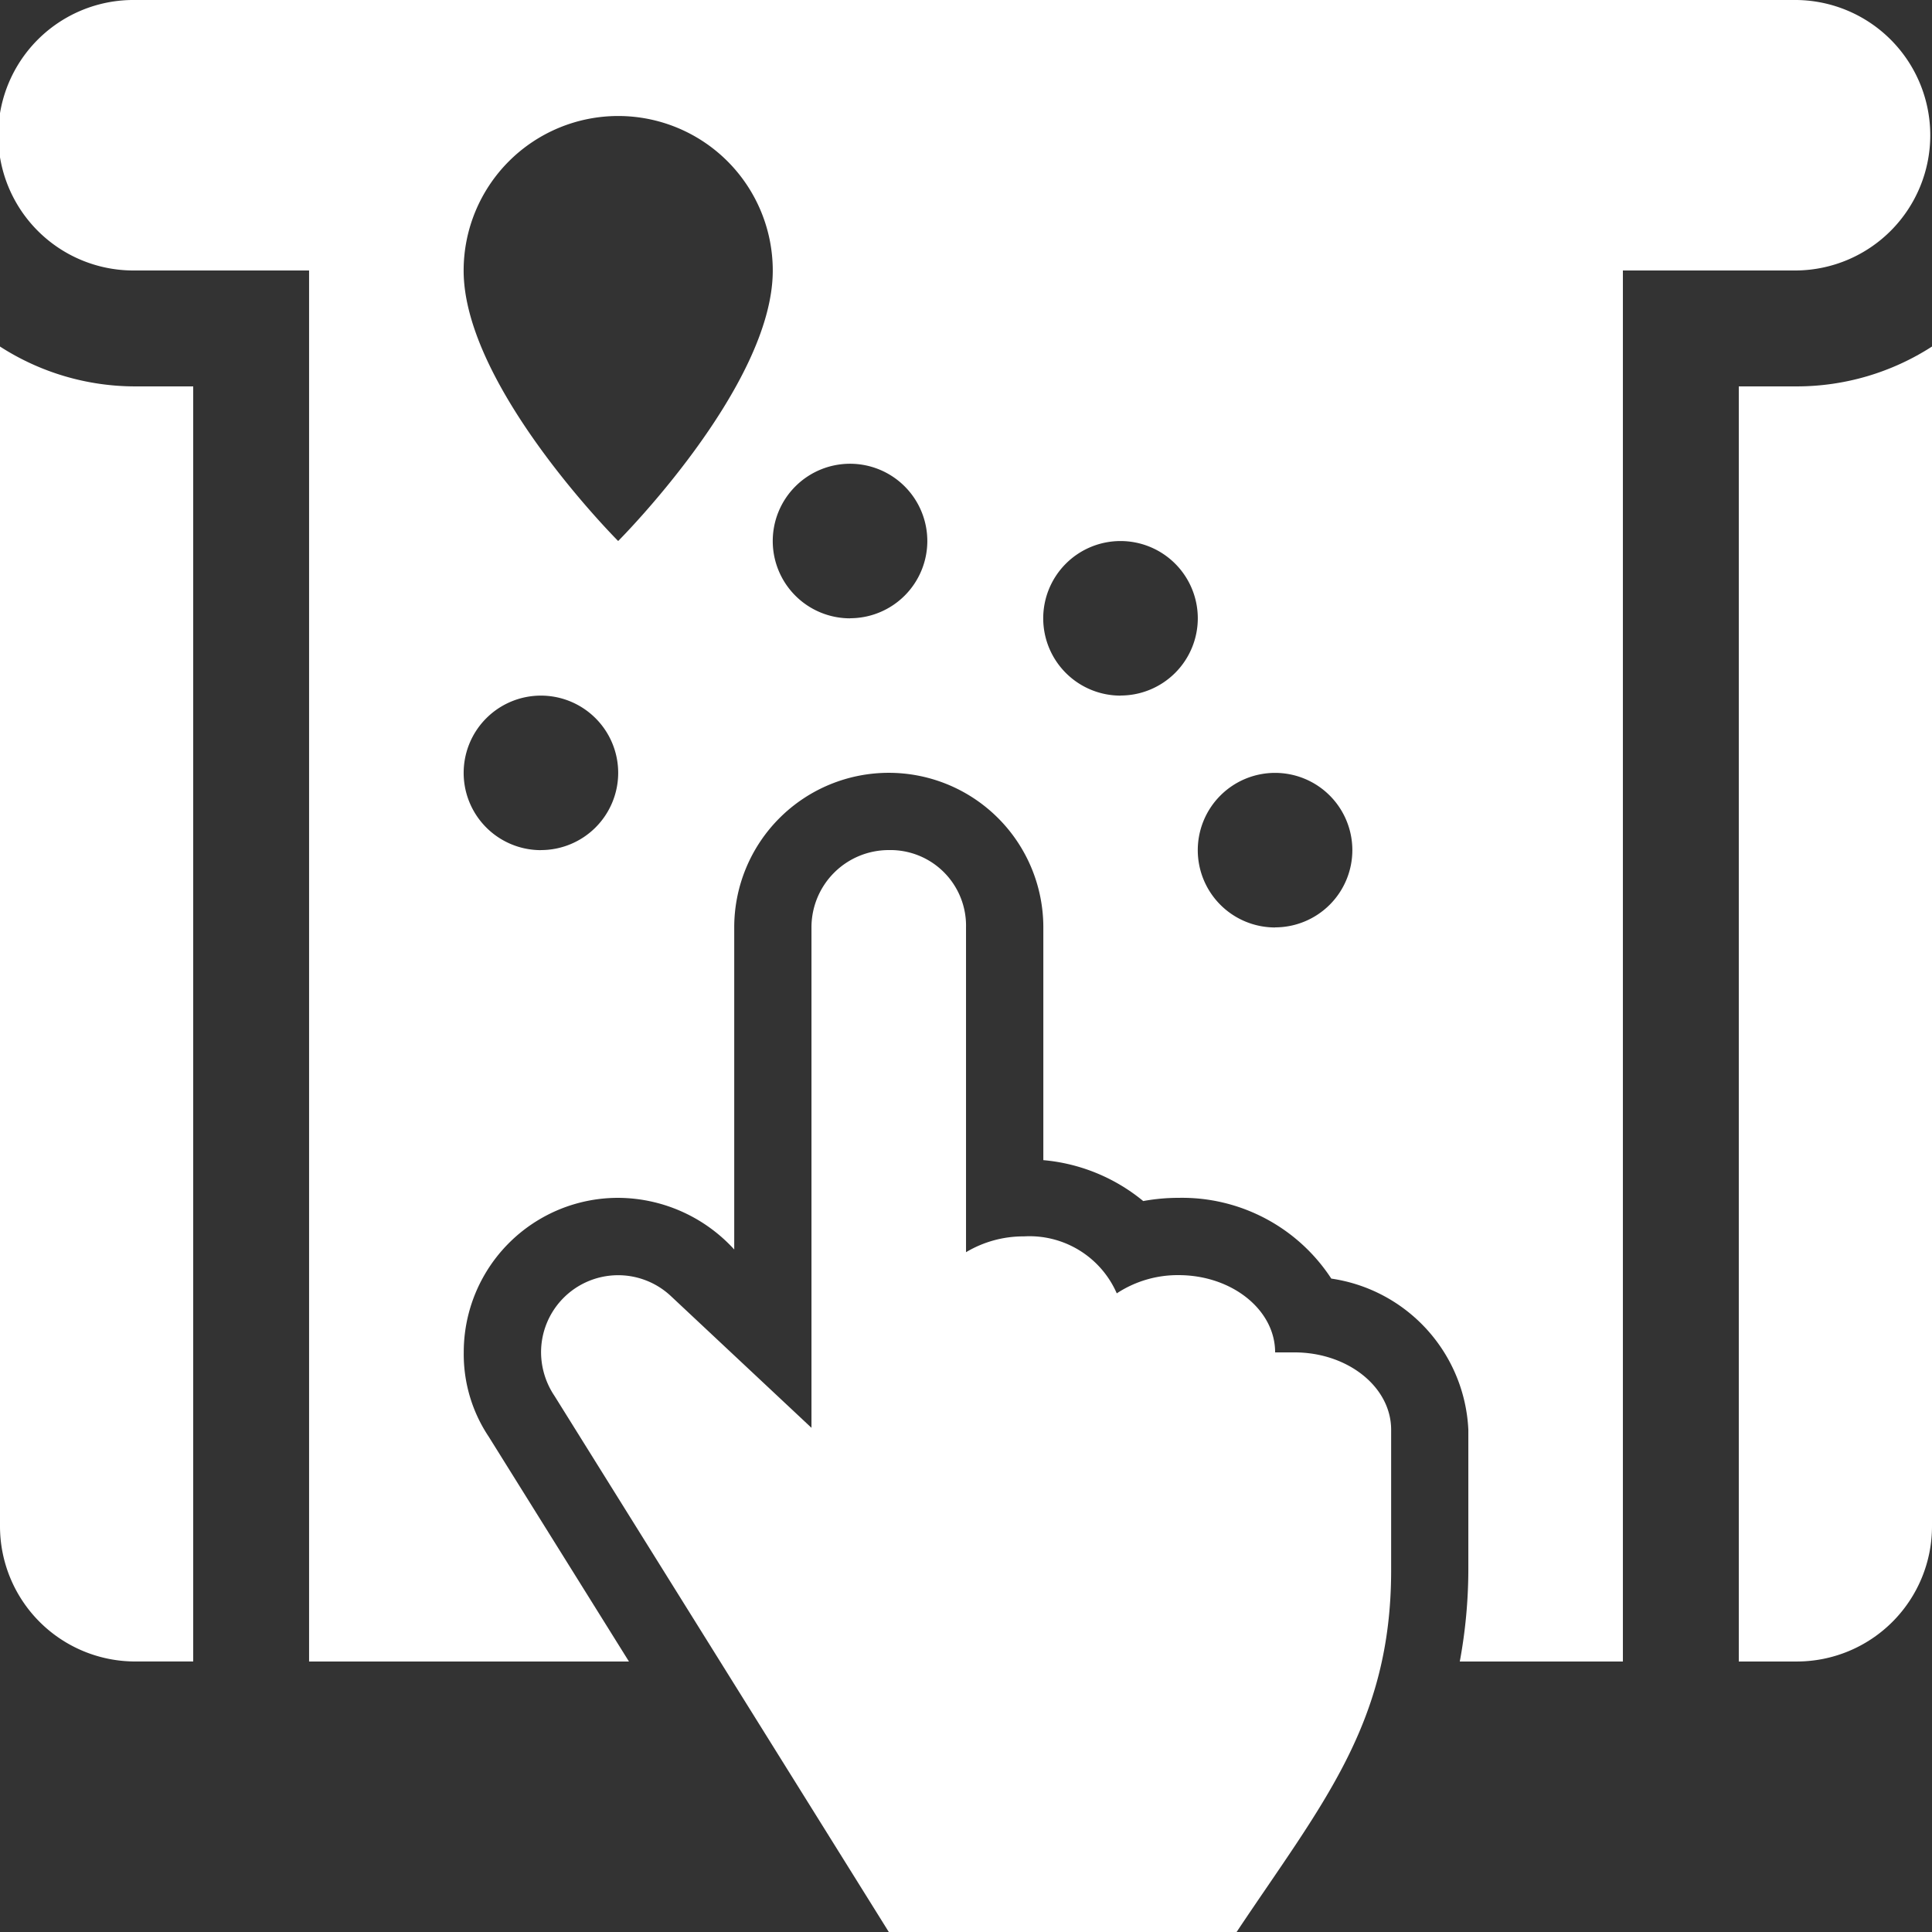 <?xml version="1.0" encoding="UTF-8"?> <svg xmlns="http://www.w3.org/2000/svg" width="84.766" height="84.766" viewBox="0 0 84.766 84.766"><rect x="0" y="0" width="84.766" height="84.766" fill="#333333" stroke="none"/><defs><style>.a{fill:#fff;}</style></defs><g transform="translate(-1995.192 -701.923)"><path class="a" d="M2095.559,829.731h-.848c0-1.872-1.9-3.39-4.238-3.39a4.86,4.86,0,0,0-2.71.8,4.178,4.178,0,0,0-4.072-2.5,4.909,4.909,0,0,0-2.542.694V811.083a3.318,3.318,0,0,0-3.391-3.391,3.391,3.391,0,0,0-3.39,3.391v21.957l-6.164-5.776a3.382,3.382,0,0,0-5.7,2.468,3.449,3.449,0,0,0,.591,1.911l14.667,23.519h15.258c3.733-5.6,6.781-9.125,6.781-15.866v-6.173C2099.8,831.249,2097.9,829.731,2095.559,829.731Z" transform="translate(-43.573 -68.472)"></path><path class="a" d="M2001.126,746.79a10.946,10.946,0,0,1-5.934-1.749V796.8a5.934,5.934,0,0,0,5.934,5.934h2.543V746.79Z" transform="translate(0 -27.914)"></path><path class="a" d="M2214.082,746.79h-2.543v55.945h2.543a5.934,5.934,0,0,0,5.934-5.934v-51.76A10.947,10.947,0,0,1,2214.082,746.79Z" transform="translate(-140.058 -27.914)"></path><path class="a" d="M2074.024,701.923h-72.9a5.934,5.934,0,1,0,0,11.867h7.629v61.031h14.034l-6.148-9.857a6.506,6.506,0,0,1-1.1-3.705,6.77,6.77,0,0,1,6.781-6.781,6.935,6.935,0,0,1,5.086,2.266V742.611a6.781,6.781,0,1,1,13.562,0v10.213a8,8,0,0,1,4.383,1.795,8.588,8.588,0,0,1,1.551-.141,7.816,7.816,0,0,1,6.7,3.543,7.036,7.036,0,0,1,6.013,6.629v6.172a22.308,22.308,0,0,1-.375,4h7.156V713.79h7.629a5.934,5.934,0,0,0,0-11.867Zm-55.1,37.3a3.39,3.39,0,1,1,3.391-3.39A3.391,3.391,0,0,1,2018.927,739.22Zm3.391-13.562s-6.781-6.781-6.781-11.867a6.781,6.781,0,1,1,13.563,0C2029.1,718.876,2022.317,725.657,2022.317,725.657Zm10.172,3.391a3.391,3.391,0,1,1,3.391-3.391A3.391,3.391,0,0,1,2032.489,729.048Zm11.867,3.391a3.391,3.391,0,1,1,3.391-3.391A3.391,3.391,0,0,1,2044.356,732.439Zm6.781,10.172a3.391,3.391,0,1,1,3.391-3.391A3.391,3.391,0,0,1,2051.137,742.611Z"></path></g></svg> 
